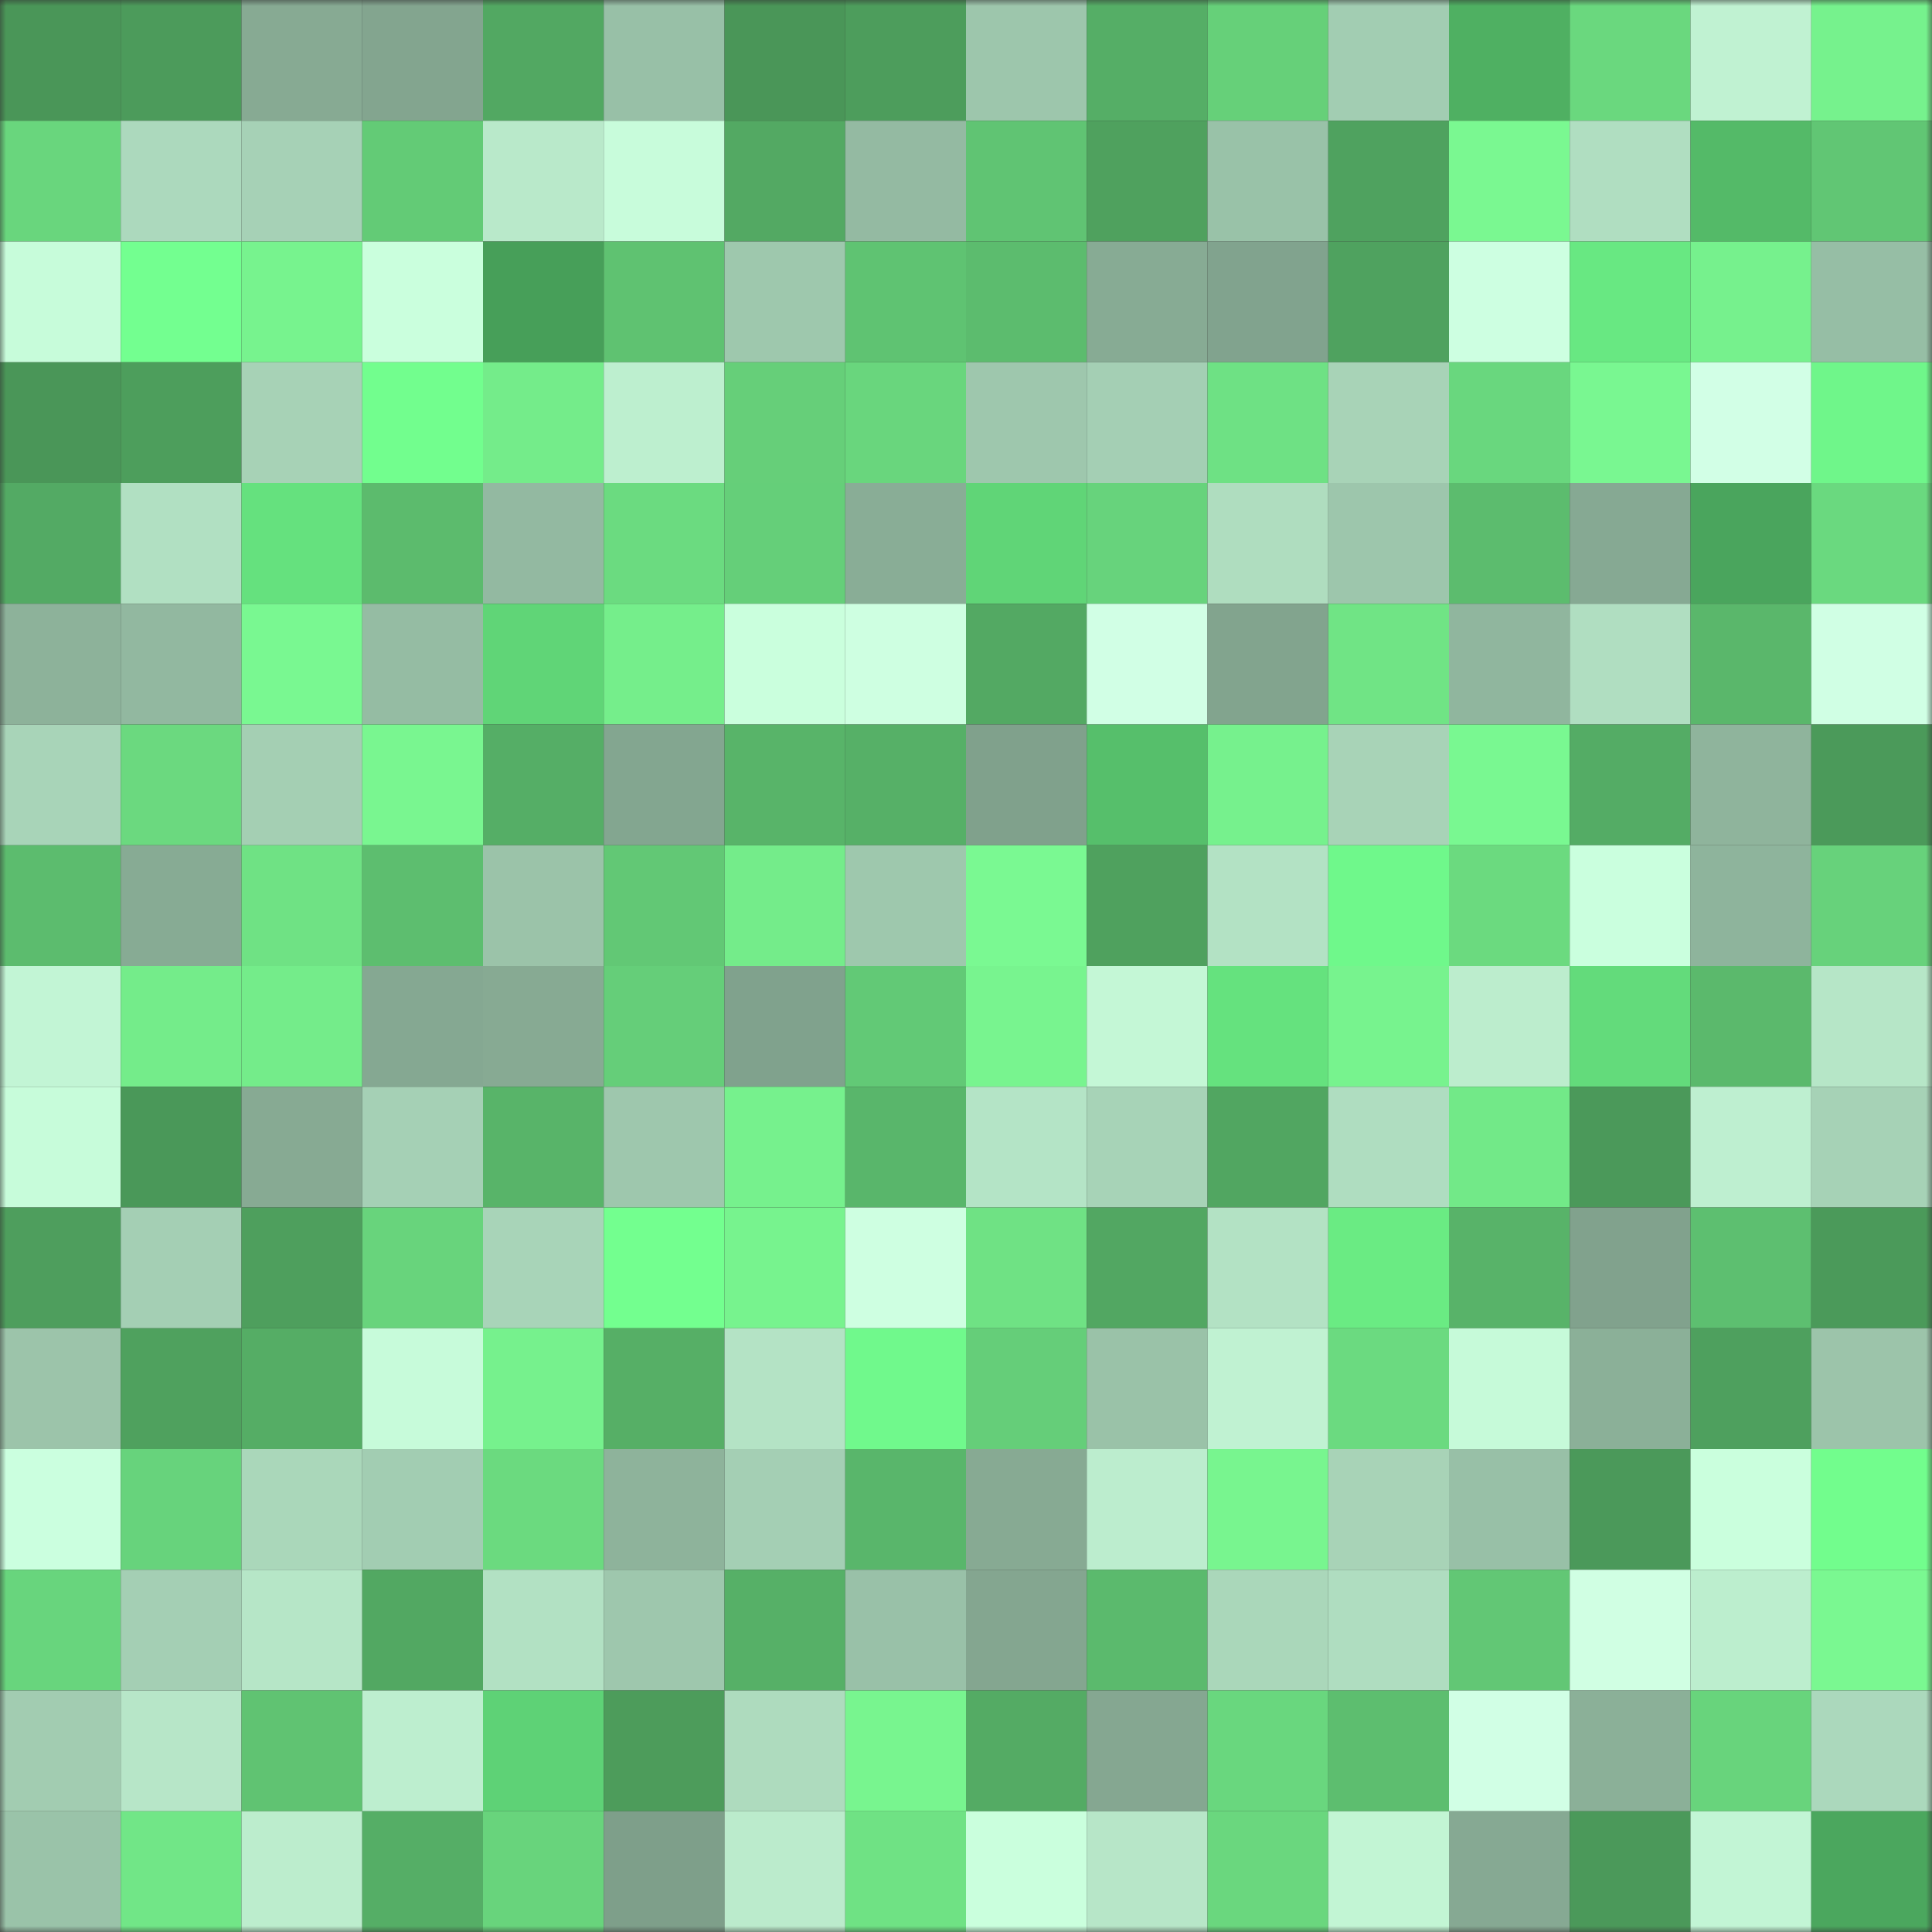 <svg viewBox="0 0 160 160" fill="none" role="img" xmlns="http://www.w3.org/2000/svg" width="240" height="240" name="lens%2Cmalvo.lens"><rect x="0" y="0" width="160" height="160" fill="#333333" stroke="none"/><mask id="1130530793" mask-type="alpha" maskUnits="userSpaceOnUse" x="0" y="0" width="160" height="160"><rect width="160" height="160" fill="#FFFFFF"></rect></mask><g mask="url(#1130530793)"><rect x="0" y="0" width="10" height="10" fill="#4a9658"></rect><rect x="10" y="0" width="10" height="10" fill="#4c9b5b"></rect><rect x="20" y="0" width="10" height="10" fill="#87aa93"></rect><rect x="30" y="0" width="10" height="10" fill="#83a58f"></rect><rect x="40" y="0" width="10" height="10" fill="#52a862"></rect><rect x="50" y="0" width="10" height="10" fill="#98c0a7"></rect><rect x="60" y="0" width="10" height="10" fill="#4a9658"></rect><rect x="70" y="0" width="10" height="10" fill="#4d9d5c"></rect><rect x="80" y="0" width="10" height="10" fill="#9dc6ac"></rect><rect x="90" y="0" width="10" height="10" fill="#55ae66"></rect><rect x="100" y="0" width="10" height="10" fill="#66d079"></rect><rect x="110" y="0" width="10" height="10" fill="#a2cdb2"></rect><rect x="120" y="0" width="10" height="10" fill="#4fb062"></rect><rect x="130" y="0" width="10" height="10" fill="#6ad87e"></rect><rect x="140" y="0" width="10" height="10" fill="#c0f2d2"></rect><rect x="150" y="0" width="10" height="10" fill="#76f28d"></rect><rect x="0" y="10" width="10" height="10" fill="#69d67d"></rect><rect x="10" y="10" width="10" height="10" fill="#acd9bd"></rect><rect x="20" y="10" width="10" height="10" fill="#a6d1b6"></rect><rect x="30" y="10" width="10" height="10" fill="#63cb76"></rect><rect x="40" y="10" width="10" height="10" fill="#b9e9ca"></rect><rect x="50" y="10" width="10" height="10" fill="#c8fcdb"></rect><rect x="60" y="10" width="10" height="10" fill="#53a963"></rect><rect x="70" y="10" width="10" height="10" fill="#94baa2"></rect><rect x="80" y="10" width="10" height="10" fill="#60c473"></rect><rect x="90" y="10" width="10" height="10" fill="#4fa15e"></rect><rect x="100" y="10" width="10" height="10" fill="#99c2a8"></rect><rect x="110" y="10" width="10" height="10" fill="#4fa25f"></rect><rect x="120" y="10" width="10" height="10" fill="#7af891"></rect><rect x="130" y="10" width="10" height="10" fill="#b0dec1"></rect><rect x="140" y="10" width="10" height="10" fill="#54ba68"></rect><rect x="150" y="10" width="10" height="10" fill="#61c674"></rect><rect x="0" y="20" width="10" height="10" fill="#c7fcda"></rect><rect x="10" y="20" width="10" height="10" fill="#73ff90"></rect><rect x="20" y="20" width="10" height="10" fill="#77f38e"></rect><rect x="30" y="20" width="10" height="10" fill="#caffdd"></rect><rect x="40" y="20" width="10" height="10" fill="#479f59"></rect><rect x="50" y="20" width="10" height="10" fill="#5fc271"></rect><rect x="60" y="20" width="10" height="10" fill="#9ec8ad"></rect><rect x="70" y="20" width="10" height="10" fill="#5fc372"></rect><rect x="80" y="20" width="10" height="10" fill="#5cbc6e"></rect><rect x="90" y="20" width="10" height="10" fill="#87ab94"></rect><rect x="100" y="20" width="10" height="10" fill="#81a38e"></rect><rect x="110" y="20" width="10" height="10" fill="#4fa25f"></rect><rect x="120" y="20" width="10" height="10" fill="#cdffe1"></rect><rect x="130" y="20" width="10" height="10" fill="#68e882"></rect><rect x="140" y="20" width="10" height="10" fill="#76f18d"></rect><rect x="150" y="20" width="10" height="10" fill="#96bea5"></rect><rect x="0" y="30" width="10" height="10" fill="#4a9658"></rect><rect x="10" y="30" width="10" height="10" fill="#4d9e5c"></rect><rect x="20" y="30" width="10" height="10" fill="#a7d2b6"></rect><rect x="30" y="30" width="10" height="10" fill="#72fe8e"></rect><rect x="40" y="30" width="10" height="10" fill="#74ec8a"></rect><rect x="50" y="30" width="10" height="10" fill="#bdefcf"></rect><rect x="60" y="30" width="10" height="10" fill="#66cf79"></rect><rect x="70" y="30" width="10" height="10" fill="#69d67d"></rect><rect x="80" y="30" width="10" height="10" fill="#9ec7ad"></rect><rect x="90" y="30" width="10" height="10" fill="#a4cfb4"></rect><rect x="100" y="30" width="10" height="10" fill="#6ee184"></rect><rect x="110" y="30" width="10" height="10" fill="#a8d3b7"></rect><rect x="120" y="30" width="10" height="10" fill="#69d77e"></rect><rect x="130" y="30" width="10" height="10" fill="#79f791"></rect><rect x="140" y="30" width="10" height="10" fill="#d2ffe6"></rect><rect x="150" y="30" width="10" height="10" fill="#6ff68a"></rect><rect x="0" y="40" width="10" height="10" fill="#53aa64"></rect><rect x="10" y="40" width="10" height="10" fill="#b1e0c2"></rect><rect x="20" y="40" width="10" height="10" fill="#65e17e"></rect><rect x="30" y="40" width="10" height="10" fill="#5cbb6d"></rect><rect x="40" y="40" width="10" height="10" fill="#93b9a1"></rect><rect x="50" y="40" width="10" height="10" fill="#6bdb80"></rect><rect x="60" y="40" width="10" height="10" fill="#65cf79"></rect><rect x="70" y="40" width="10" height="10" fill="#89ad96"></rect><rect x="80" y="40" width="10" height="10" fill="#60d577"></rect><rect x="90" y="40" width="10" height="10" fill="#67d37c"></rect><rect x="100" y="40" width="10" height="10" fill="#afddbf"></rect><rect x="110" y="40" width="10" height="10" fill="#9dc6ac"></rect><rect x="120" y="40" width="10" height="10" fill="#5cbc6e"></rect><rect x="130" y="40" width="10" height="10" fill="#86a993"></rect><rect x="140" y="40" width="10" height="10" fill="#4aa55d"></rect><rect x="150" y="40" width="10" height="10" fill="#6ad97f"></rect><rect x="0" y="50" width="10" height="10" fill="#8db29a"></rect><rect x="10" y="50" width="10" height="10" fill="#92b8a0"></rect><rect x="20" y="50" width="10" height="10" fill="#79f891"></rect><rect x="30" y="50" width="10" height="10" fill="#95bca3"></rect><rect x="40" y="50" width="10" height="10" fill="#60d577"></rect><rect x="50" y="50" width="10" height="10" fill="#75ee8b"></rect><rect x="60" y="50" width="10" height="10" fill="#caffdd"></rect><rect x="70" y="50" width="10" height="10" fill="#ceffe1"></rect><rect x="80" y="50" width="10" height="10" fill="#53a963"></rect><rect x="90" y="50" width="10" height="10" fill="#d1ffe5"></rect><rect x="100" y="50" width="10" height="10" fill="#82a48e"></rect><rect x="110" y="50" width="10" height="10" fill="#70e485"></rect><rect x="120" y="50" width="10" height="10" fill="#90b69e"></rect><rect x="130" y="50" width="10" height="10" fill="#b0dec1"></rect><rect x="140" y="50" width="10" height="10" fill="#5ab76b"></rect><rect x="150" y="50" width="10" height="10" fill="#d0ffe4"></rect><rect x="0" y="60" width="10" height="10" fill="#a8d4b8"></rect><rect x="10" y="60" width="10" height="10" fill="#6bd97f"></rect><rect x="20" y="60" width="10" height="10" fill="#a4cfb3"></rect><rect x="30" y="60" width="10" height="10" fill="#79f690"></rect><rect x="40" y="60" width="10" height="10" fill="#55ae66"></rect><rect x="50" y="60" width="10" height="10" fill="#83a690"></rect><rect x="60" y="60" width="10" height="10" fill="#58b469"></rect><rect x="70" y="60" width="10" height="10" fill="#56b067"></rect><rect x="80" y="60" width="10" height="10" fill="#80a18c"></rect><rect x="90" y="60" width="10" height="10" fill="#56bf6b"></rect><rect x="100" y="60" width="10" height="10" fill="#76f18d"></rect><rect x="110" y="60" width="10" height="10" fill="#a8d3b7"></rect><rect x="120" y="60" width="10" height="10" fill="#79f891"></rect><rect x="130" y="60" width="10" height="10" fill="#54ac65"></rect><rect x="140" y="60" width="10" height="10" fill="#8fb49c"></rect><rect x="150" y="60" width="10" height="10" fill="#4b9a5a"></rect><rect x="0" y="70" width="10" height="10" fill="#5cbc6e"></rect><rect x="10" y="70" width="10" height="10" fill="#87ab94"></rect><rect x="20" y="70" width="10" height="10" fill="#6fe284"></rect><rect x="30" y="70" width="10" height="10" fill="#5dbe6f"></rect><rect x="40" y="70" width="10" height="10" fill="#9bc3a9"></rect><rect x="50" y="70" width="10" height="10" fill="#62c875"></rect><rect x="60" y="70" width="10" height="10" fill="#74ec8a"></rect><rect x="70" y="70" width="10" height="10" fill="#9ec8ad"></rect><rect x="80" y="70" width="10" height="10" fill="#7af992"></rect><rect x="90" y="70" width="10" height="10" fill="#4fa15e"></rect><rect x="100" y="70" width="10" height="10" fill="#b3e2c4"></rect><rect x="110" y="70" width="10" height="10" fill="#6ff88b"></rect><rect x="120" y="70" width="10" height="10" fill="#6bda7f"></rect><rect x="130" y="70" width="10" height="10" fill="#caffde"></rect><rect x="140" y="70" width="10" height="10" fill="#8eb49c"></rect><rect x="150" y="70" width="10" height="10" fill="#67d27b"></rect><rect x="0" y="80" width="10" height="10" fill="#c2f5d5"></rect><rect x="10" y="80" width="10" height="10" fill="#74ec8a"></rect><rect x="20" y="80" width="10" height="10" fill="#74ec8a"></rect><rect x="30" y="80" width="10" height="10" fill="#85a892"></rect><rect x="40" y="80" width="10" height="10" fill="#87aa93"></rect><rect x="50" y="80" width="10" height="10" fill="#65ce79"></rect><rect x="60" y="80" width="10" height="10" fill="#80a28d"></rect><rect x="70" y="80" width="10" height="10" fill="#62c976"></rect><rect x="80" y="80" width="10" height="10" fill="#78f48f"></rect><rect x="90" y="80" width="10" height="10" fill="#c4f7d6"></rect><rect x="100" y="80" width="10" height="10" fill="#65e27e"></rect><rect x="110" y="80" width="10" height="10" fill="#77f38e"></rect><rect x="120" y="80" width="10" height="10" fill="#bcedcd"></rect><rect x="130" y="80" width="10" height="10" fill="#63db7b"></rect><rect x="140" y="80" width="10" height="10" fill="#5bb96c"></rect><rect x="150" y="80" width="10" height="10" fill="#b6e6c7"></rect><rect x="0" y="90" width="10" height="10" fill="#c7fcda"></rect><rect x="10" y="90" width="10" height="10" fill="#4a9859"></rect><rect x="20" y="90" width="10" height="10" fill="#87aa93"></rect><rect x="30" y="90" width="10" height="10" fill="#a5d0b5"></rect><rect x="40" y="90" width="10" height="10" fill="#58b469"></rect><rect x="50" y="90" width="10" height="10" fill="#9ec7ad"></rect><rect x="60" y="90" width="10" height="10" fill="#76f18d"></rect><rect x="70" y="90" width="10" height="10" fill="#59b66b"></rect><rect x="80" y="90" width="10" height="10" fill="#b4e4c6"></rect><rect x="90" y="90" width="10" height="10" fill="#a7d3b7"></rect><rect x="100" y="90" width="10" height="10" fill="#51a661"></rect><rect x="110" y="90" width="10" height="10" fill="#afddc0"></rect><rect x="120" y="90" width="10" height="10" fill="#72e988"></rect><rect x="130" y="90" width="10" height="10" fill="#4b995a"></rect><rect x="140" y="90" width="10" height="10" fill="#beefd0"></rect><rect x="150" y="90" width="10" height="10" fill="#a6d2b6"></rect><rect x="0" y="100" width="10" height="10" fill="#4e9e5d"></rect><rect x="10" y="100" width="10" height="10" fill="#a4cfb4"></rect><rect x="20" y="100" width="10" height="10" fill="#4e9f5d"></rect><rect x="30" y="100" width="10" height="10" fill="#68d47c"></rect><rect x="40" y="100" width="10" height="10" fill="#a8d4b8"></rect><rect x="50" y="100" width="10" height="10" fill="#73ff8f"></rect><rect x="60" y="100" width="10" height="10" fill="#77f38e"></rect><rect x="70" y="100" width="10" height="10" fill="#ceffe1"></rect><rect x="80" y="100" width="10" height="10" fill="#6fe284"></rect><rect x="90" y="100" width="10" height="10" fill="#52a762"></rect><rect x="100" y="100" width="10" height="10" fill="#b3e2c4"></rect><rect x="110" y="100" width="10" height="10" fill="#6aeb83"></rect><rect x="120" y="100" width="10" height="10" fill="#58b369"></rect><rect x="130" y="100" width="10" height="10" fill="#81a28d"></rect><rect x="140" y="100" width="10" height="10" fill="#5dbf70"></rect><rect x="150" y="100" width="10" height="10" fill="#4b9a5a"></rect><rect x="0" y="110" width="10" height="10" fill="#9cc4aa"></rect><rect x="10" y="110" width="10" height="10" fill="#4fa15e"></rect><rect x="20" y="110" width="10" height="10" fill="#55ad65"></rect><rect x="30" y="110" width="10" height="10" fill="#c7fbda"></rect><rect x="40" y="110" width="10" height="10" fill="#76f18d"></rect><rect x="50" y="110" width="10" height="10" fill="#56af66"></rect><rect x="60" y="110" width="10" height="10" fill="#b4e3c5"></rect><rect x="70" y="110" width="10" height="10" fill="#70f98c"></rect><rect x="80" y="110" width="10" height="10" fill="#65ce79"></rect><rect x="90" y="110" width="10" height="10" fill="#9ac2a8"></rect><rect x="100" y="110" width="10" height="10" fill="#c0f2d2"></rect><rect x="110" y="110" width="10" height="10" fill="#6bda80"></rect><rect x="120" y="110" width="10" height="10" fill="#c6fad9"></rect><rect x="130" y="110" width="10" height="10" fill="#8bb098"></rect><rect x="140" y="110" width="10" height="10" fill="#4ea05e"></rect><rect x="150" y="110" width="10" height="10" fill="#9cc4aa"></rect><rect x="0" y="120" width="10" height="10" fill="#cbffdf"></rect><rect x="10" y="120" width="10" height="10" fill="#67d37c"></rect><rect x="20" y="120" width="10" height="10" fill="#aad7ba"></rect><rect x="30" y="120" width="10" height="10" fill="#a2cdb2"></rect><rect x="40" y="120" width="10" height="10" fill="#6bda7f"></rect><rect x="50" y="120" width="10" height="10" fill="#8eb39b"></rect><rect x="60" y="120" width="10" height="10" fill="#a4cfb4"></rect><rect x="70" y="120" width="10" height="10" fill="#59b66b"></rect><rect x="80" y="120" width="10" height="10" fill="#87aa93"></rect><rect x="90" y="120" width="10" height="10" fill="#bcedce"></rect><rect x="100" y="120" width="10" height="10" fill="#78f58f"></rect><rect x="110" y="120" width="10" height="10" fill="#a8d3b7"></rect><rect x="120" y="120" width="10" height="10" fill="#98c0a7"></rect><rect x="130" y="120" width="10" height="10" fill="#4b995a"></rect><rect x="140" y="120" width="10" height="10" fill="#caffdd"></rect><rect x="150" y="120" width="10" height="10" fill="#72fd8d"></rect><rect x="0" y="130" width="10" height="10" fill="#68d57d"></rect><rect x="10" y="130" width="10" height="10" fill="#a4cfb4"></rect><rect x="20" y="130" width="10" height="10" fill="#b6e6c7"></rect><rect x="30" y="130" width="10" height="10" fill="#52a862"></rect><rect x="40" y="130" width="10" height="10" fill="#b2e1c3"></rect><rect x="50" y="130" width="10" height="10" fill="#9ec7ad"></rect><rect x="60" y="130" width="10" height="10" fill="#56b067"></rect><rect x="70" y="130" width="10" height="10" fill="#99c1a8"></rect><rect x="80" y="130" width="10" height="10" fill="#84a690"></rect><rect x="90" y="130" width="10" height="10" fill="#5bba6d"></rect><rect x="100" y="130" width="10" height="10" fill="#aad7ba"></rect><rect x="110" y="130" width="10" height="10" fill="#afddc0"></rect><rect x="120" y="130" width="10" height="10" fill="#62c775"></rect><rect x="130" y="130" width="10" height="10" fill="#d0ffe3"></rect><rect x="140" y="130" width="10" height="10" fill="#bceece"></rect><rect x="150" y="130" width="10" height="10" fill="#7af891"></rect><rect x="0" y="140" width="10" height="10" fill="#a2ccb1"></rect><rect x="10" y="140" width="10" height="10" fill="#b7e6c8"></rect><rect x="20" y="140" width="10" height="10" fill="#60c372"></rect><rect x="30" y="140" width="10" height="10" fill="#bdeecf"></rect><rect x="40" y="140" width="10" height="10" fill="#5ed276"></rect><rect x="50" y="140" width="10" height="10" fill="#4d9c5b"></rect><rect x="60" y="140" width="10" height="10" fill="#aedbbe"></rect><rect x="70" y="140" width="10" height="10" fill="#78f58f"></rect><rect x="80" y="140" width="10" height="10" fill="#54ab64"></rect><rect x="90" y="140" width="10" height="10" fill="#85a791"></rect><rect x="100" y="140" width="10" height="10" fill="#69d77e"></rect><rect x="110" y="140" width="10" height="10" fill="#5dbe6f"></rect><rect x="120" y="140" width="10" height="10" fill="#d1ffe5"></rect><rect x="130" y="140" width="10" height="10" fill="#8bb098"></rect><rect x="140" y="140" width="10" height="10" fill="#68d47c"></rect><rect x="150" y="140" width="10" height="10" fill="#abd8bc"></rect><rect x="0" y="150" width="10" height="10" fill="#9ac3a9"></rect><rect x="10" y="150" width="10" height="10" fill="#71e687"></rect><rect x="20" y="150" width="10" height="10" fill="#bcedcd"></rect><rect x="30" y="150" width="10" height="10" fill="#55ae66"></rect><rect x="40" y="150" width="10" height="10" fill="#68d47c"></rect><rect x="50" y="150" width="10" height="10" fill="#7e9f8a"></rect><rect x="60" y="150" width="10" height="10" fill="#bbebcc"></rect><rect x="70" y="150" width="10" height="10" fill="#6fe284"></rect><rect x="80" y="150" width="10" height="10" fill="#caffdd"></rect><rect x="90" y="150" width="10" height="10" fill="#b7e6c8"></rect><rect x="100" y="150" width="10" height="10" fill="#6ad77e"></rect><rect x="110" y="150" width="10" height="10" fill="#c2f5d4"></rect><rect x="120" y="150" width="10" height="10" fill="#86a993"></rect><rect x="130" y="150" width="10" height="10" fill="#4b995a"></rect><rect x="140" y="150" width="10" height="10" fill="#c2f5d5"></rect><rect x="150" y="150" width="10" height="10" fill="#4ba75e"></rect></g></svg>